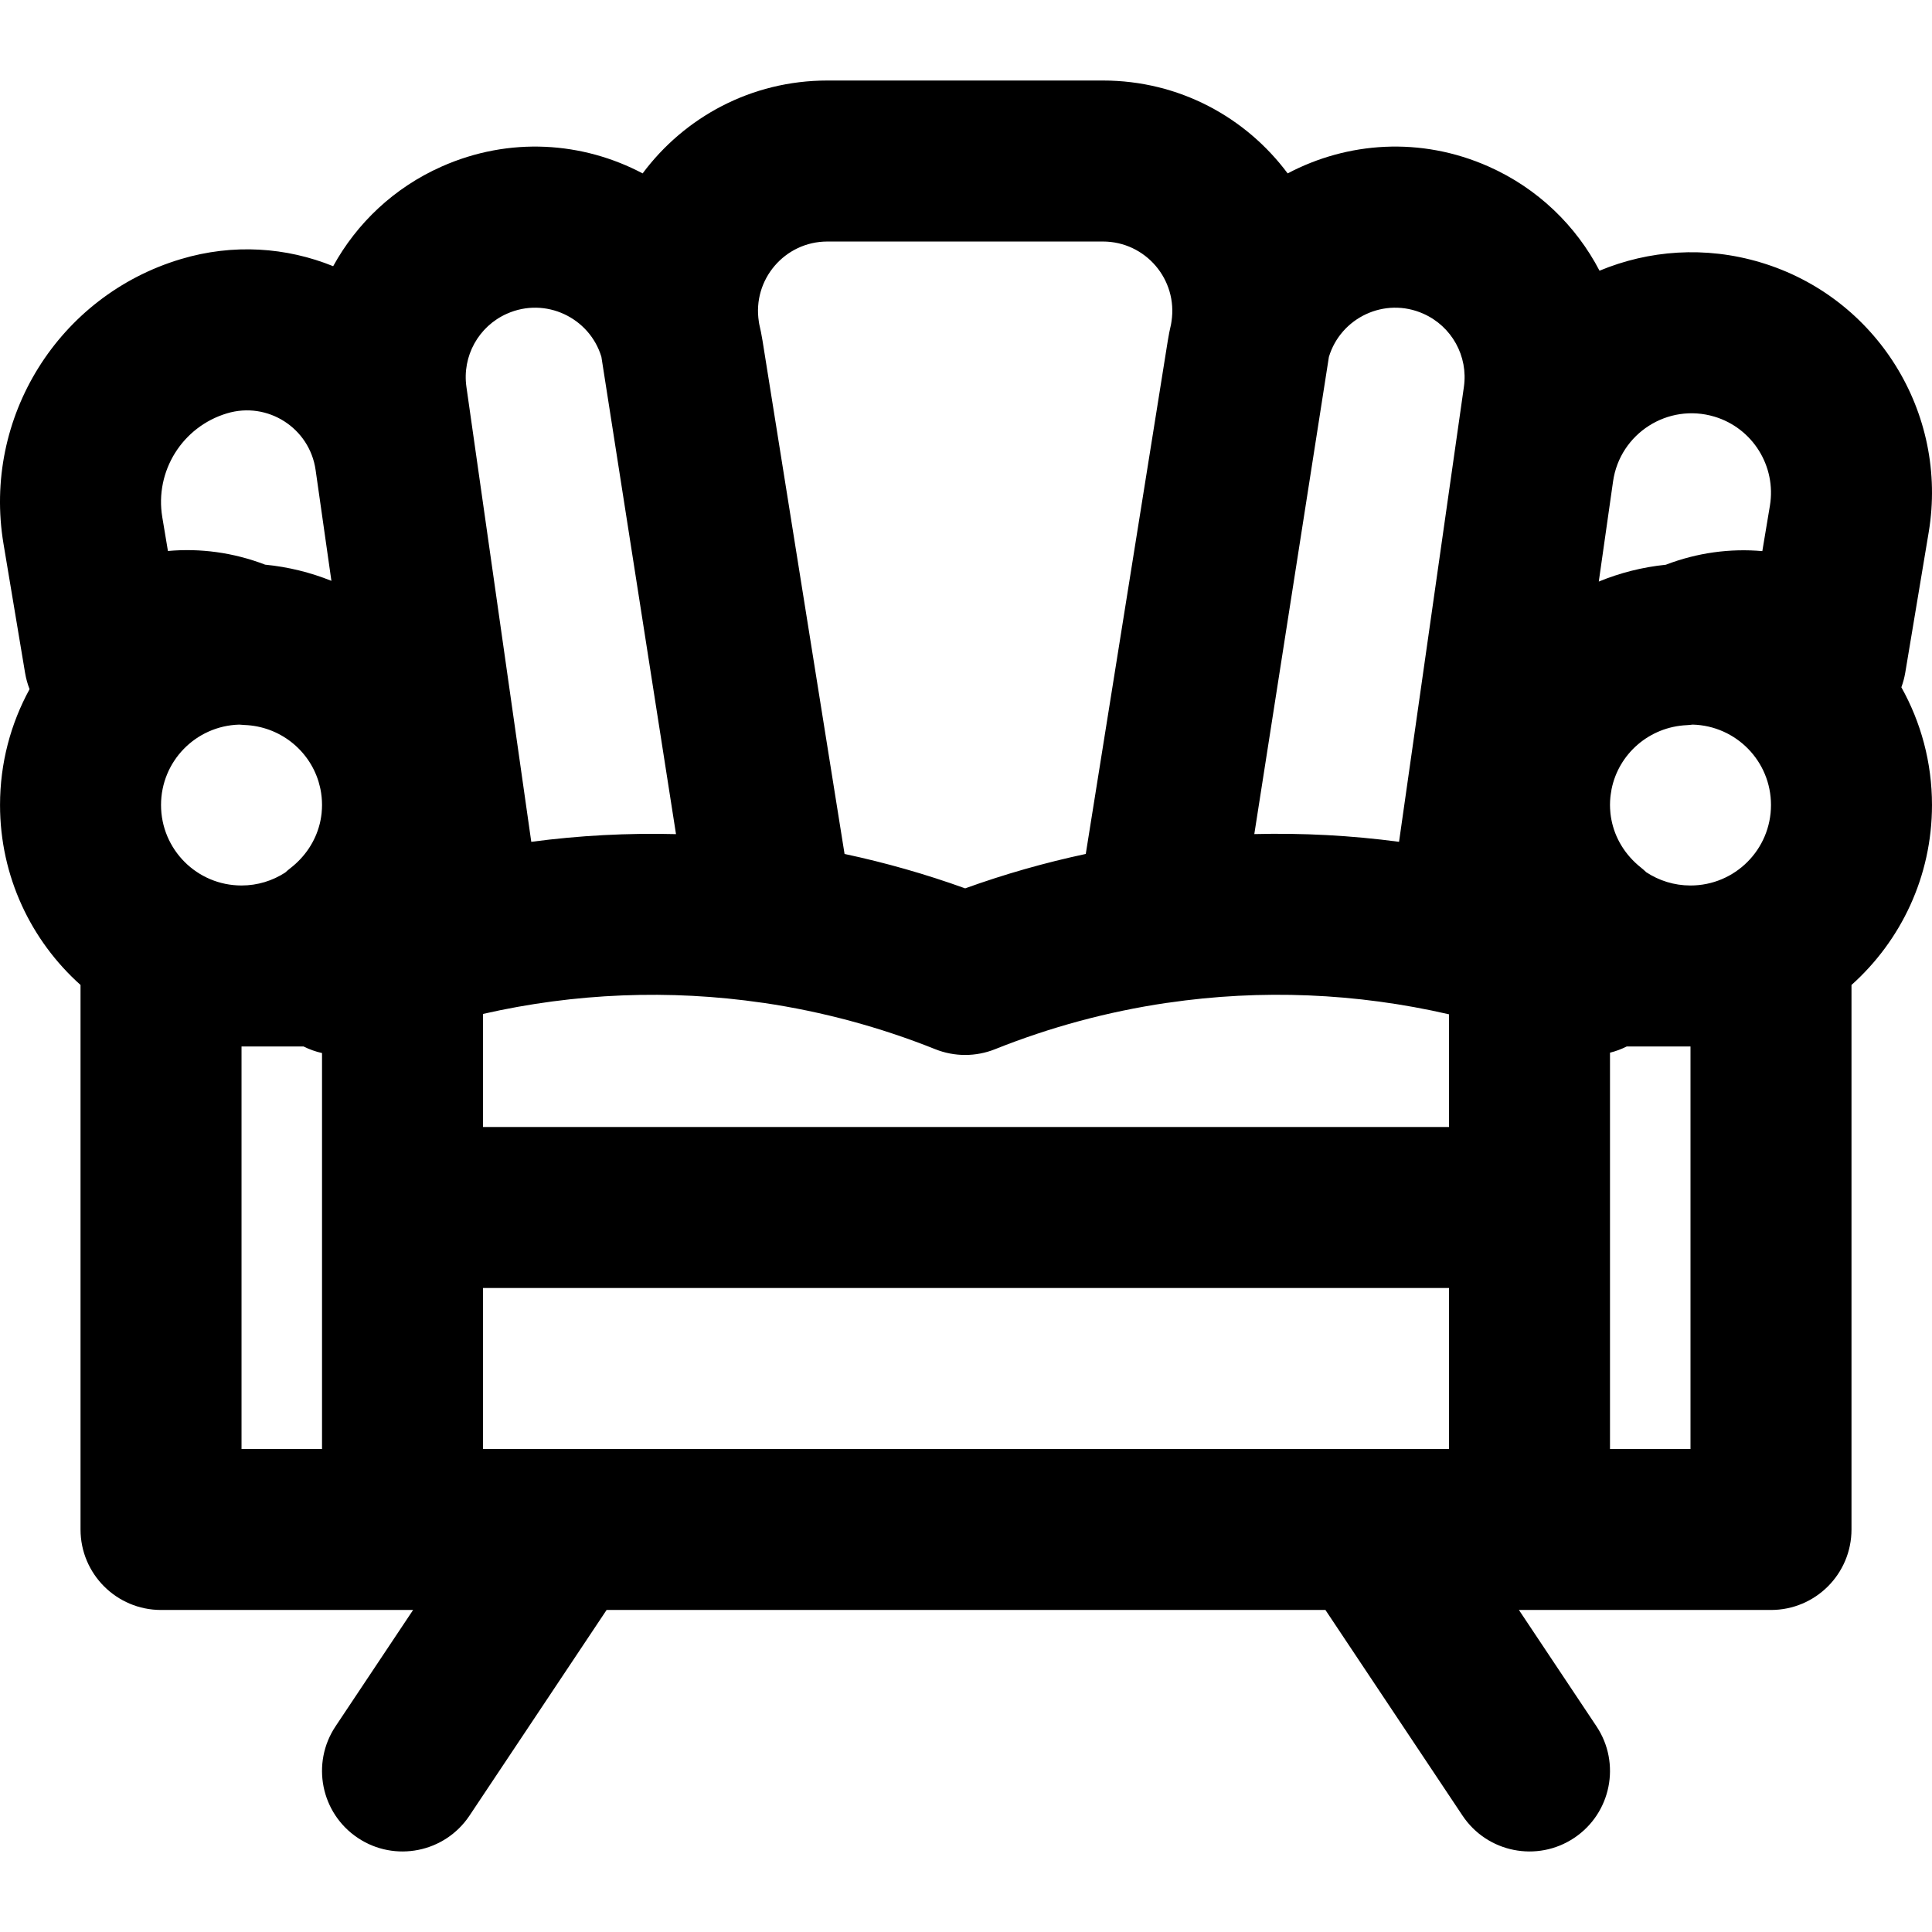 <?xml version="1.0" encoding="iso-8859-1"?>
<!-- Uploaded to: SVG Repo, www.svgrepo.com, Generator: SVG Repo Mixer Tools -->
<svg fill="#000000" height="800px" width="800px" version="1.1" id="Layer_1" xmlns="http://www.w3.org/2000/svg" xmlns:xlink="http://www.w3.org/1999/xlink" 
	 viewBox="0 0 512.011 512.011" xml:space="preserve">
<g>
	<g>
		<path d="M512.008,213.336c0-11.332-2.954-21.966-8.117-31.197c0.455-1.242,0.812-2.549,1.042-3.925l6.208-37.184
			c5.263-31.641-13.818-62.269-44.525-71.478c-14.758-4.425-29.698-3.232-42.719,2.189c-6.227-11.949-16.38-21.828-29.353-27.59
			c-18.081-8.045-37.501-6.541-53.293,1.804c-11.051-14.831-28.711-24.616-48.97-24.616h-73.003
			c-20.259,0-37.919,9.784-48.97,24.614c-15.794-8.344-35.215-9.846-53.302-1.798c-12.532,5.566-22.44,14.977-28.71,26.391
			c-12.354-5.01-26.467-6.06-40.41-1.868C15.485,78.394-4.642,110.69,0.921,144.07l5.719,34.227
			c0.256,1.532,0.662,2.982,1.195,4.346c-4.988,9.112-7.827,19.568-7.827,30.691c0,18.958,8.243,35.98,21.333,47.697v144.303
			c0,11.782,9.551,21.333,21.333,21.333h64h2.805l-20.555,30.833c-6.536,9.803-3.886,23.049,5.917,29.584s23.048,3.886,29.584-5.917
			l36.334-54.5h190.499l36.333,54.5c6.536,9.803,19.781,12.452,29.584,5.917c9.803-6.536,12.452-19.781,5.917-29.584l-20.555-30.833
			h2.805h64c11.782,0,21.333-9.551,21.333-21.333V261.033C503.766,249.315,512.008,232.294,512.008,213.336z M384.008,384.002
			H362.82c-0.026,0-0.052,0-0.077,0h-213.47c-0.026,0-0.052,0-0.077,0h-21.188v-42.667h256V384.002z M42.675,213.336
			c0-11.585,9.216-20.976,20.721-21.302c0.457,0.046,0.915,0.083,1.375,0.1c9.325,0.34,17.067,6.566,19.652,15.011
			c0.05,0.167,0.084,0.34,0.131,0.509c0.133,0.478,0.265,0.956,0.365,1.446c0.275,1.369,0.423,2.785,0.423,4.236
			c0,0.682-0.039,1.353-0.102,2.019c-0.008,0.087-0.013,0.174-0.023,0.261c-0.059,0.554-0.15,1.099-0.25,1.639
			c-0.053,0.277-0.108,0.553-0.172,0.827c-0.025,0.112-0.058,0.221-0.085,0.332c-1.158,4.575-3.865,8.662-7.793,11.695
			c-0.469,0.362-0.914,0.748-1.347,1.144c-3.332,2.153-7.294,3.415-11.56,3.415C52.217,234.669,42.675,225.127,42.675,213.336z
			 M128.008,298.669v-29.963c24.316-5.545,49.426-6.548,74.06-2.957c0.113,0.016,0.225,0.024,0.338,0.039
			c15.529,2.299,30.791,6.403,45.45,12.267c5.086,2.034,10.76,2.034,15.846,0c14.642-5.857,29.884-9.957,45.394-12.258
			c0.138-0.018,0.276-0.028,0.415-0.048c24.725-3.623,49.978-2.587,74.466,3.052c0.01,0.002,0.02,0.004,0.03,0.006v29.863H128.008z
			 M436.284,231.154c-0.455-0.433-0.925-0.852-1.422-1.246c-4.152-3.296-6.894-7.777-7.828-12.753
			c-0.089-0.492-0.172-0.986-0.227-1.49c-0.015-0.136-0.023-0.274-0.036-0.411c-0.056-0.633-0.097-1.271-0.097-1.919
			c0-0.72,0.038-1.43,0.107-2.131c0.048-0.475,0.13-0.94,0.209-1.405c0.035-0.212,0.056-0.429,0.097-0.638
			c1.882-9.387,9.994-16.546,19.985-16.987c0.501-0.022,0.997-0.086,1.494-0.143c11.53,0.299,20.775,9.703,20.775,21.305
			c0,11.791-9.542,21.333-21.333,21.333C443.674,234.669,439.649,233.371,436.284,231.154z M454.361,110.421
			c10.125,3.037,16.43,13.156,14.693,23.596l-2.01,12.039c-8.509-0.755-17.249,0.412-25.582,3.611
			c-6.23,0.632-12.189,2.169-17.76,4.457l3.782-26.522C429.297,114.858,442.025,106.722,454.361,110.421z M377.213,83.139
			c7.527,3.343,11.908,11.257,10.744,19.383l-17,119.25l-0.188,1.321c-12.727-1.69-25.553-2.37-38.358-2.046L352.178,94.59
			C355.304,84.204,366.97,78.582,377.213,83.139z M219.279,64.007h73.003c11.289,0,19.913,10.074,18.175,21.226l-0.106,0.675
			c-0.337,1.439-0.631,2.9-0.869,4.388l-21.737,136.013c-10.83,2.309-21.511,5.351-31.964,9.119
			c-10.451-3.767-21.131-6.809-31.96-9.118L202.083,90.295c-0.241-1.508-0.54-2.988-0.883-4.446l-0.098-0.626
			C199.365,74.08,207.99,64.007,219.279,64.007z M134.338,83.143c10.245-4.559,21.9,1.049,25.039,11.417l19.774,126.496
			c-12.811-0.324-25.636,0.353-38.355,2.039l-17.187-120.561C122.443,94.394,126.824,86.48,134.338,83.143z M60.157,109.542
			c10.772-3.238,21.891,3.872,23.483,15.007l4.188,29.383c-5.517-2.213-11.407-3.69-17.56-4.287
			c-8.42-3.23-17.218-4.397-25.762-3.623l-1.499-8.974C40.977,124.874,48.321,113.091,60.157,109.542z M64.008,277.336h16.448
			c1.544,0.772,3.184,1.357,4.885,1.739v40.928v64H64.008V277.336z M448.008,384.002h-21.333v-64v-41.025
			c1.54-0.381,3.023-0.939,4.429-1.642h16.904V384.002z"/>
	</g>
</g>
</svg>